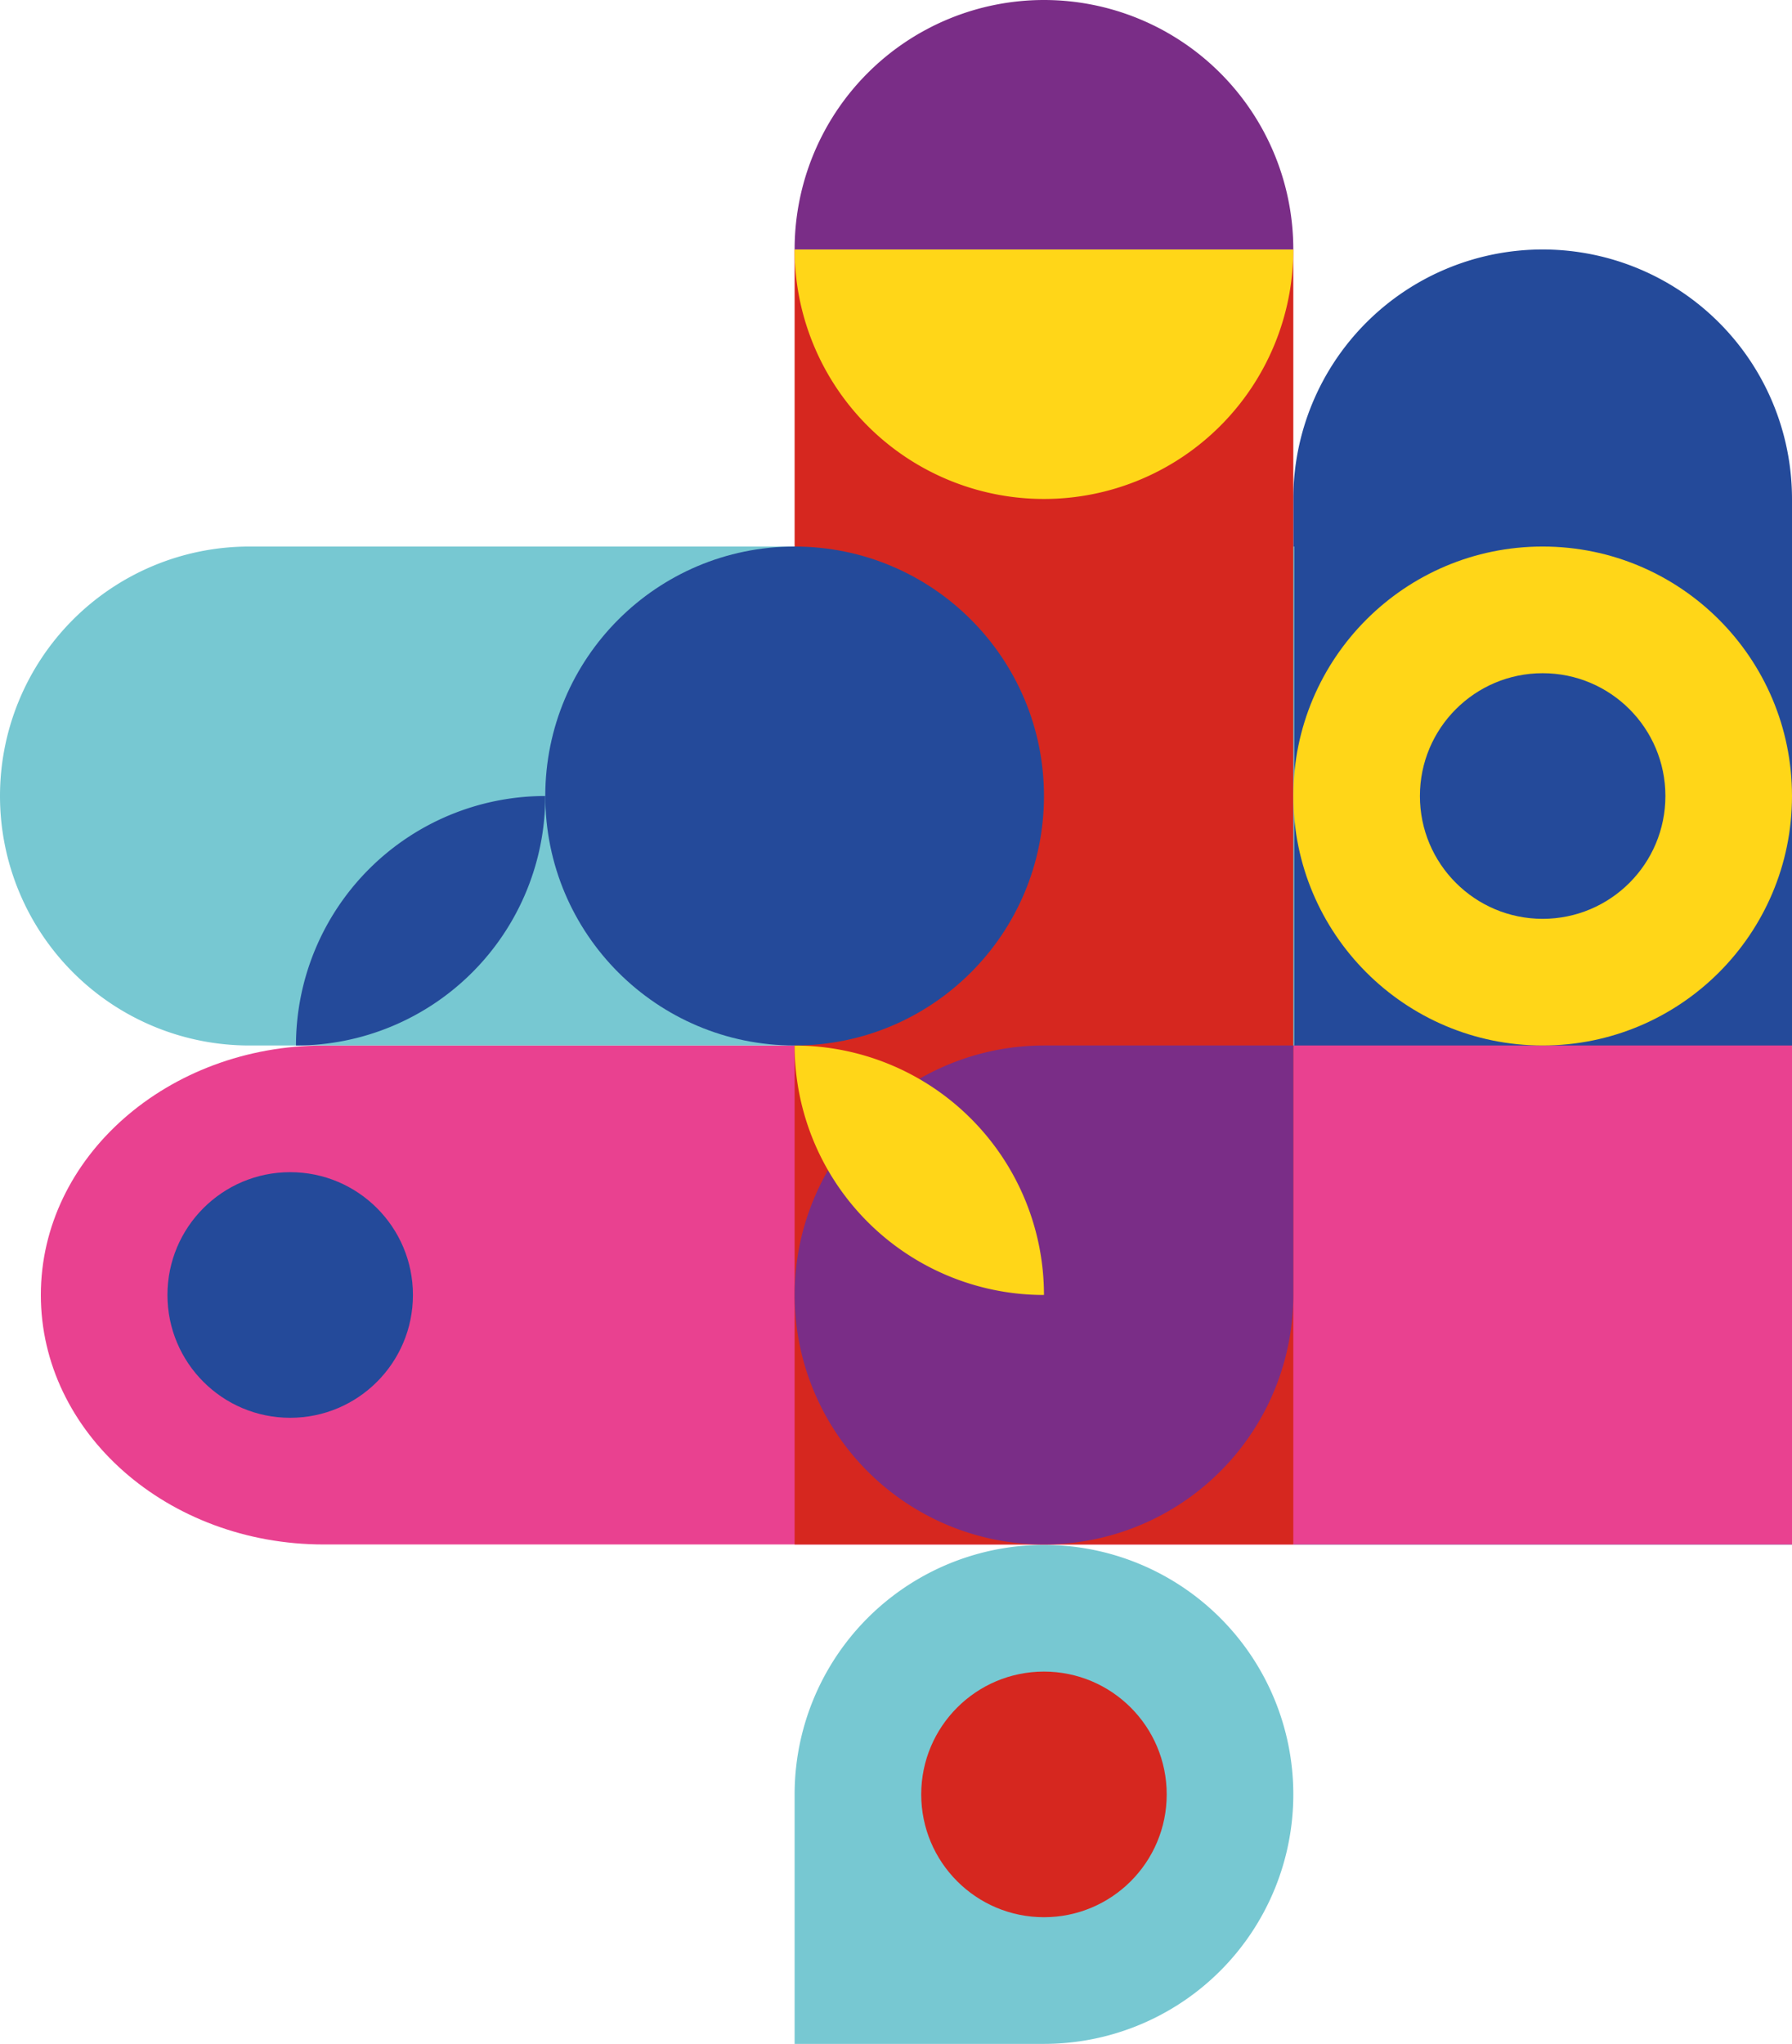 <svg xmlns="http://www.w3.org/2000/svg" id="Ebene_1" data-name="Ebene 1" viewBox="0 0 353.16 402.58"><defs><style>.cls-1{fill:#244a9a;}.cls-2{fill:#e94190;}.cls-3{fill:#77c8d2;}.cls-4{fill:#d6271f;}.cls-5{fill:#ffd618;}.cls-6{fill:#7a2d87;}</style></defs><path class="cls-1" d="M353.16,304.21H254.88V98.28a49.14,49.14,0,0,1,98.28,0Z"></path><path class="cls-2" d="M353.16,205.93v98.28H63.8c-30.79,0-55.75-22-55.75-49.14s25-49.14,55.75-49.14Z"></path><path class="cls-3" d="M255.07,107.65v98.28H49.14a49.14,49.14,0,0,1,0-98.28Z"></path><rect class="cls-4" x="156.6" y="49.14" width="98.28" height="255.07"></rect><circle class="cls-1" cx="156.6" cy="156.79" r="49.14"></circle><circle class="cls-5" cx="304.02" cy="156.79" r="49.14"></circle><circle class="cls-1" cx="57.19" cy="255.07" r="24.19"></circle><circle class="cls-1" cx="304.02" cy="156.79" r="24.19"></circle><path class="cls-5" d="M254.88,49.14a49.14,49.14,0,1,1-98.28,0Z"></path><path class="cls-6" d="M254.88,49.14H156.6a49.14,49.14,0,1,1,98.28,0Z"></path><path class="cls-6" d="M205.74,205.93h49.14a0,0,0,0,1,0,0v49.14a49.14,49.14,0,0,1-49.14,49.14h0a49.14,49.14,0,0,1-49.14-49.14v0a49.14,49.14,0,0,1,49.14-49.14Z"></path><path class="cls-3" d="M205.74,304.31h49.14a0,0,0,0,1,0,0v49.14a49.14,49.14,0,0,1-49.14,49.14h0a49.14,49.14,0,0,1-49.14-49.14v0A49.14,49.14,0,0,1,205.74,304.31Z" transform="translate(411.48 706.89) rotate(180)"></path><circle class="cls-4" cx="205.74" cy="353.44" r="24.19"></circle><path class="cls-5" d="M156.6,205.94a49.14,49.14,0,0,1,49.14,49.13A49.14,49.14,0,0,1,156.6,205.94Z"></path><path class="cls-1" d="M107.46,156.79a49.14,49.14,0,0,1-49.13,49.14A49.14,49.14,0,0,1,107.46,156.79Z"></path></svg>